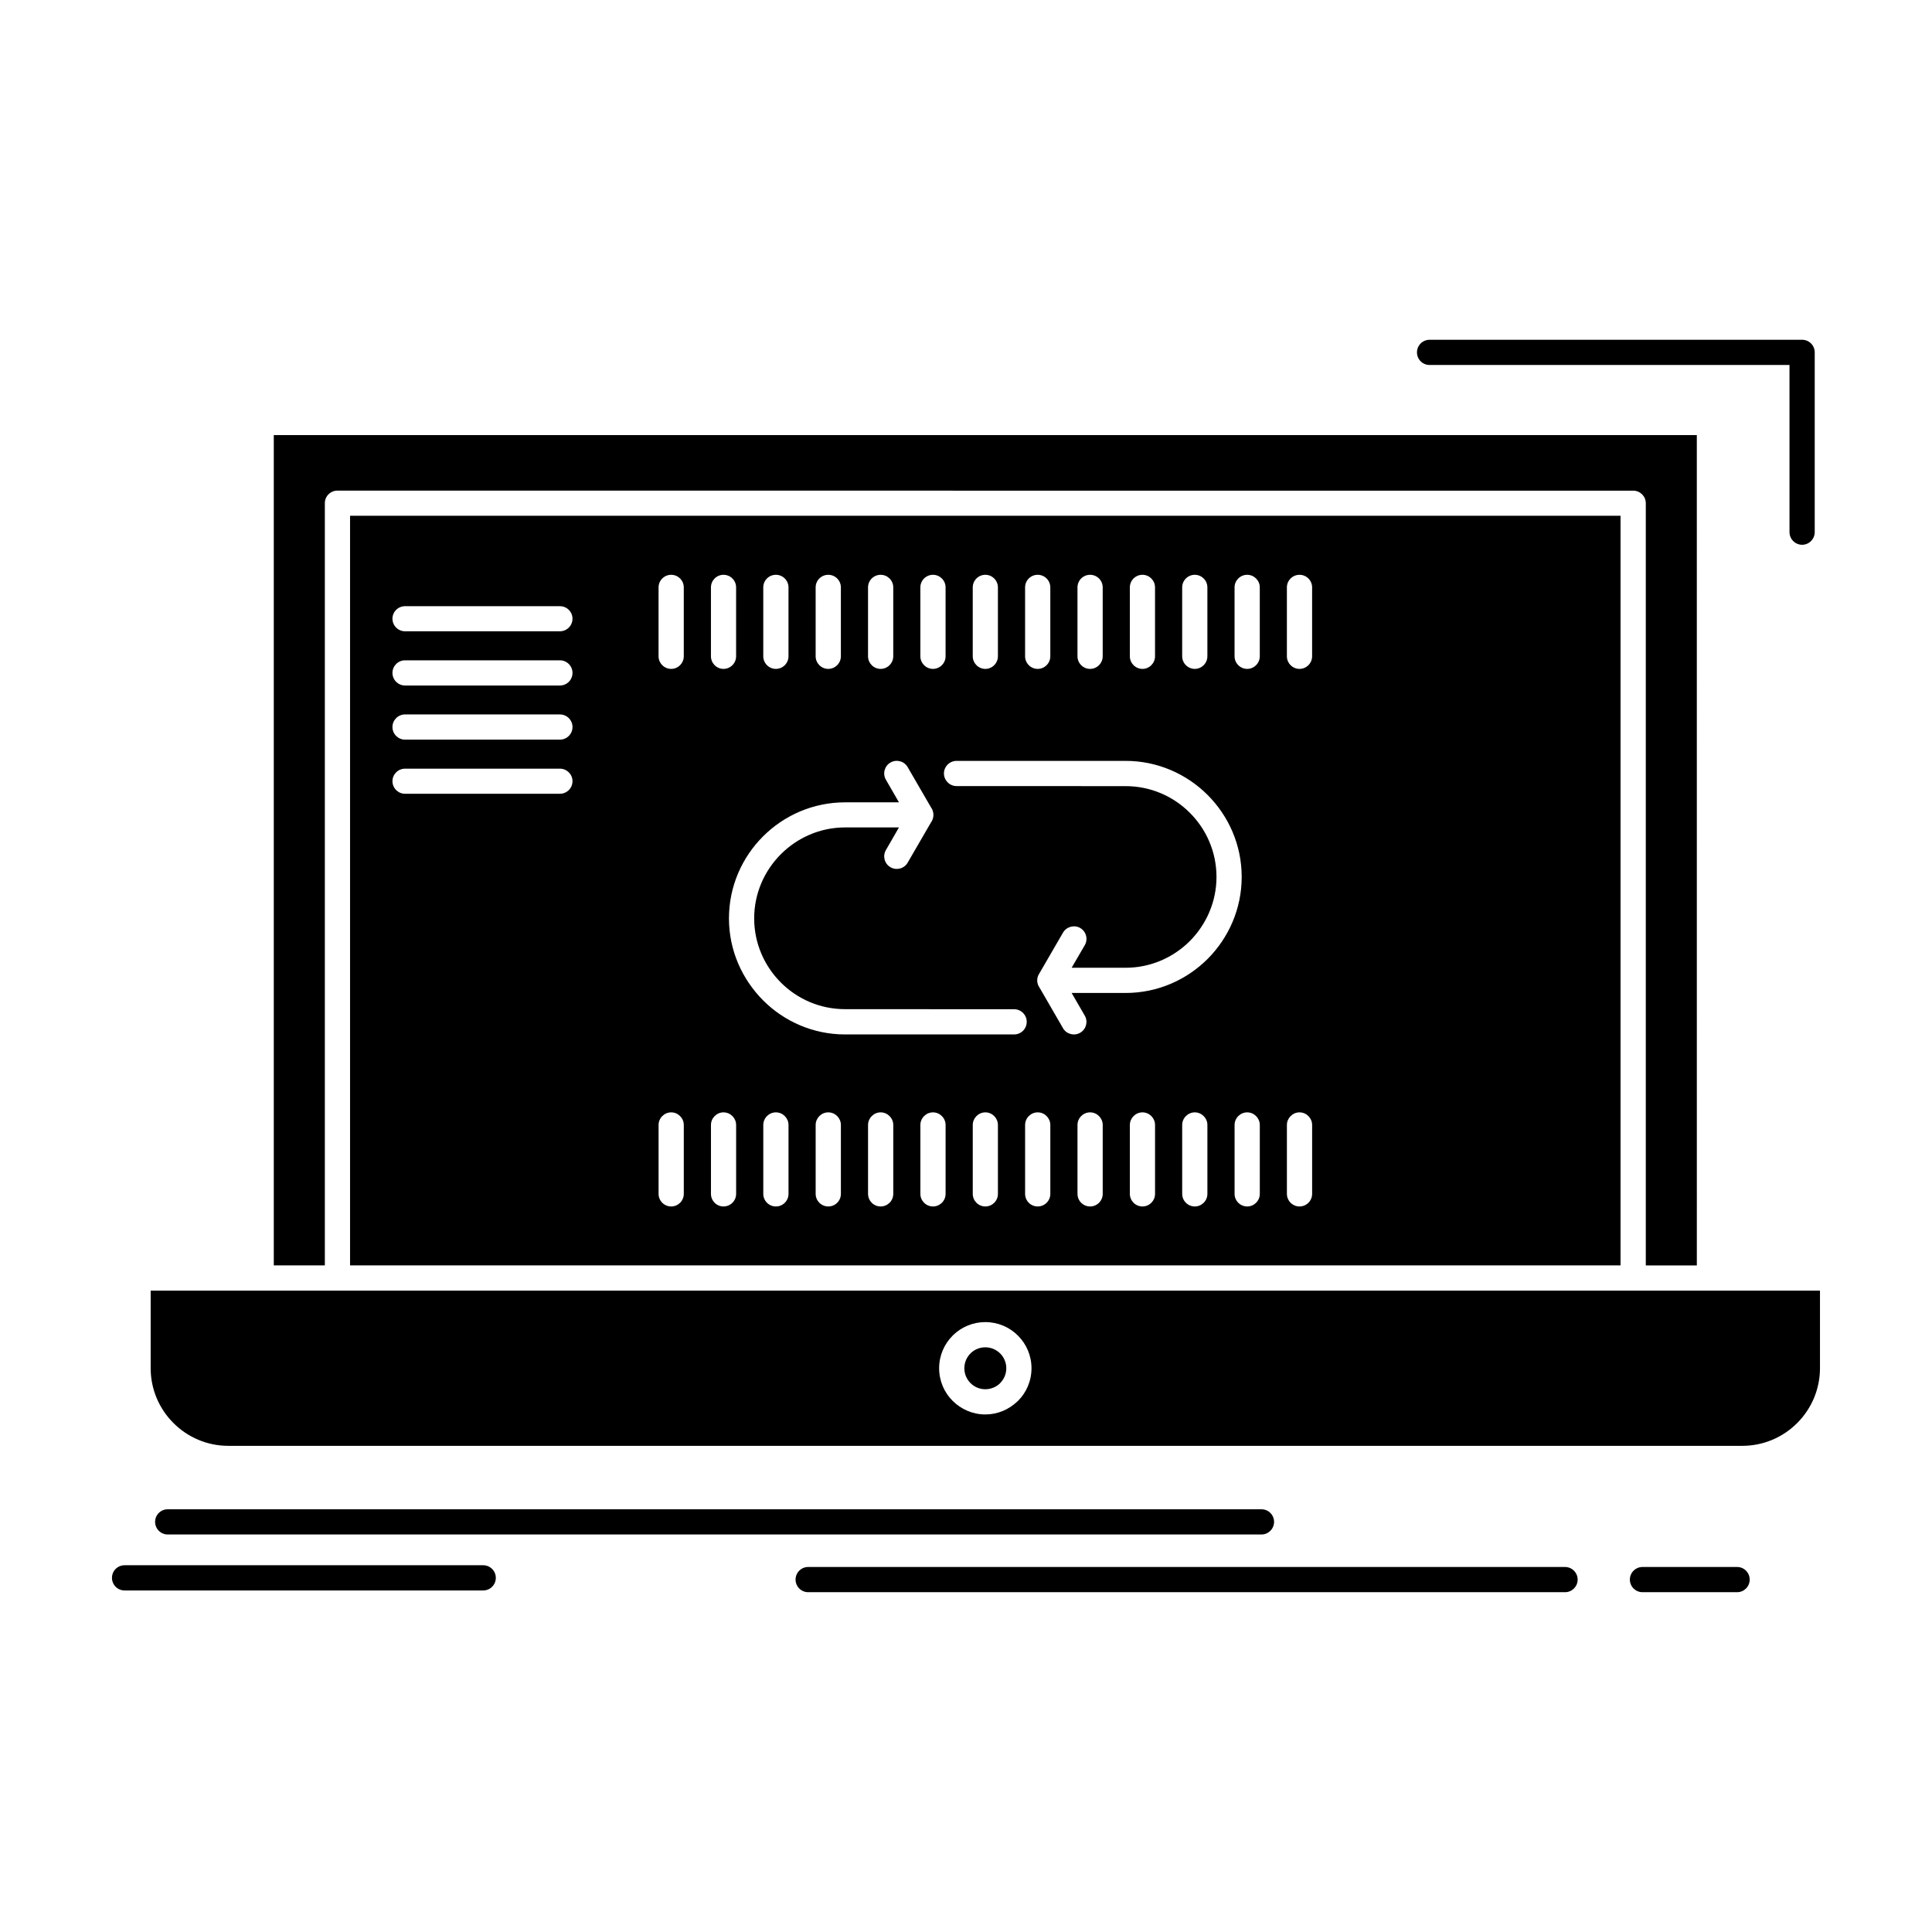 <?xml version="1.0" encoding="UTF-8"?>
<!-- Uploaded to: SVG Repo, www.svgrepo.com, Generator: SVG Repo Mixer Tools -->
<svg fill="#000000" width="800px" height="800px" version="1.1" viewBox="144 144 512 512" xmlns="http://www.w3.org/2000/svg">
 <path d="m405.12 494.37c3.367 0 6.449 1.359 8.652 3.586 2.215 2.199 3.586 5.269 3.586 8.637 0 3.394-1.371 6.465-3.586 8.668l-0.219 0.191c-2.199 2.09-5.172 3.394-8.434 3.394-3.371 0-6.414-1.387-8.641-3.586-2.227-2.203-3.598-5.269-3.598-8.668 0-3.371 1.371-6.438 3.586-8.637l0.219-0.219c2.195-2.086 5.172-3.367 8.434-3.367m0-8.34h-221.19v20.566c0 5.648 2.309 10.812 6.047 14.535 3.719 3.723 8.867 6.031 14.52 6.031h401.24c5.648 0 10.812-2.309 14.531-6.031 3.723-3.719 6.047-8.883 6.047-14.535v-20.566zm0-212h171.69c1.848 0 3.344 1.496 3.344 3.312v202.01h13.527l-0.004-220.05h-377.12v220.04h13.531v-202.01c0-1.82 1.492-3.312 3.34-3.312zm168.34 6.652h-336.69v198.66h336.69zm-175.96 71.641c-1.832 0-3.344-1.523-3.344-3.34 0-1.848 1.508-3.34 3.344-3.34h44.809c8.434 0 16.125 3.449 21.707 9.016 5.598 5.598 9.047 13.285 9.047 21.734s-3.465 16.164-9.031 21.734c-5.582 5.57-13.273 9.02-21.719 9.02h-14.316l3.477 6.004c0.926 1.578 0.379 3.613-1.207 4.539-1.59 0.922-3.629 0.379-4.551-1.195l-6.219-10.758-0.055-0.055-0.027-0.055c-0.34-0.543-0.543-1.141-0.543-1.82 0-0.652 0.203-1.277 0.543-1.793l0.027-0.055 0.055-0.082 6.219-10.73c0.926-1.578 2.965-2.121 4.551-1.223 1.59 0.922 2.133 2.961 1.207 4.566l-3.477 5.977h14.316c6.602 0 12.633-2.715 16.992-7.062 4.359-4.375 7.078-10.402 7.078-17.004 0-6.629-2.703-12.66-7.066-17.004-4.359-4.371-10.379-7.062-17.004-7.062l-44.812-0.016zm15.25 59.137c1.848 0 3.344 1.492 3.344 3.34 0 1.848-1.496 3.34-3.344 3.34h-44.797c-8.445 0-16.137-3.449-21.707-9.02-5.598-5.625-9.062-13.285-9.062-21.734 0-8.477 3.465-16.164 9.035-21.734 5.57-5.566 13.27-9.02 21.73-9.02h14.289l-3.465-6.004c-0.922-1.578-0.367-3.641 1.211-4.539 1.59-0.926 3.641-0.379 4.551 1.195l6.219 10.73 0.043 0.082 0.055 0.055c0.324 0.516 0.516 1.141 0.516 1.793 0 0.68-0.191 1.305-0.516 1.82l-0.055 0.055-0.043 0.082-6.219 10.73c-0.91 1.578-2.961 2.117-4.551 1.195-1.574-0.898-2.133-2.961-1.211-4.539l3.465-6.004h-14.289c-6.613 0-12.633 2.719-17.004 7.09-4.363 4.371-7.078 10.379-7.078 17.004 0 6.629 2.703 12.633 7.066 17.004 4.359 4.371 10.391 7.062 17.02 7.062l44.797 0.02zm-94.223-111.79c0-1.848 1.508-3.34 3.344-3.34 1.836 0 3.34 1.496 3.34 3.34v18.258c0 1.82-1.504 3.34-3.34 3.34-1.836 0-3.344-1.52-3.344-3.34zm13.883 0c0-1.848 1.492-3.34 3.324-3.34 1.848 0 3.344 1.496 3.344 3.34v18.258c0 1.82-1.496 3.34-3.344 3.34-1.836 0-3.324-1.52-3.324-3.34zm13.867 0c0-1.848 1.492-3.34 3.34-3.34 1.848 0 3.344 1.496 3.344 3.34v18.258c0 1.82-1.496 3.34-3.344 3.34-1.848 0-3.34-1.52-3.34-3.34zm13.879 0c0-1.848 1.496-3.34 3.344-3.34s3.344 1.496 3.344 3.34v18.258c0 1.82-1.496 3.34-3.344 3.34s-3.344-1.52-3.344-3.34zm13.883 0c0-1.848 1.496-3.34 3.344-3.34 1.836 0 3.34 1.496 3.34 3.34v18.258c0 1.82-1.504 3.34-3.34 3.34-1.848 0-3.344-1.52-3.344-3.34zm13.867 0c0-1.848 1.508-3.34 3.344-3.34s3.34 1.496 3.34 3.34v18.258c0 1.82-1.504 3.34-3.34 3.34-1.832 0-3.344-1.52-3.344-3.34zm13.883 0c0-1.848 1.496-3.34 3.344-3.34 1.828 0 3.324 1.496 3.324 3.34v18.258c0 1.82-1.496 3.34-3.324 3.34-1.848 0-3.344-1.52-3.344-3.34zm13.871 0c0-1.848 1.492-3.34 3.34-3.34s3.344 1.496 3.344 3.34v18.258c0 1.82-1.496 3.34-3.344 3.34s-3.34-1.52-3.34-3.34zm13.883 0c0-1.848 1.492-3.34 3.34-3.34 1.848 0 3.344 1.496 3.344 3.34v18.258c0 1.82-1.496 3.34-3.344 3.34-1.848 0-3.34-1.52-3.34-3.34zm13.879 0c0-1.848 1.496-3.34 3.344-3.34 1.832 0 3.328 1.496 3.328 3.34v18.258c0 1.82-1.496 3.34-3.328 3.34-1.848 0-3.344-1.52-3.344-3.34zm13.867 0c0-1.848 1.508-3.34 3.34-3.34 1.836 0 3.34 1.496 3.34 3.34v18.258c0 1.82-1.504 3.34-3.34 3.34-1.832 0-3.34-1.52-3.34-3.34zm13.883 0c0-1.848 1.508-3.34 3.344-3.34 1.832 0 3.34 1.496 3.34 3.34v18.258c0 1.82-1.504 3.34-3.34 3.34s-3.344-1.52-3.344-3.34zm13.867 0c0-1.848 1.504-3.34 3.34-3.34 1.848 0 3.344 1.496 3.344 3.34v18.258c0 1.82-1.496 3.34-3.344 3.34-1.832 0-3.34-1.52-3.34-3.34zm-166.51 142.46c0-1.82 1.508-3.34 3.344-3.34 1.836 0 3.34 1.523 3.34 3.34v18.258c0 1.848-1.504 3.34-3.34 3.34-1.836 0-3.344-1.496-3.344-3.34zm13.883 0c0-1.82 1.492-3.34 3.324-3.34 1.848 0 3.344 1.523 3.344 3.34v18.258c0 1.848-1.496 3.34-3.344 3.34-1.836 0-3.324-1.496-3.324-3.34zm13.867 0c0-1.82 1.492-3.34 3.34-3.34 1.848 0 3.344 1.523 3.344 3.34v18.258c0 1.848-1.496 3.34-3.344 3.34-1.848 0-3.34-1.496-3.34-3.34zm13.879 0c0-1.82 1.496-3.34 3.344-3.34s3.344 1.523 3.344 3.34v18.258c0 1.848-1.496 3.34-3.344 3.34s-3.344-1.496-3.344-3.34zm13.883 0c0-1.82 1.496-3.34 3.344-3.34 1.836 0 3.34 1.523 3.34 3.34v18.258c0 1.848-1.504 3.34-3.34 3.34-1.848 0-3.344-1.496-3.344-3.34zm13.867 0c0-1.82 1.508-3.34 3.344-3.34s3.34 1.523 3.34 3.34v18.258c0 1.848-1.504 3.34-3.34 3.34-1.832 0-3.344-1.496-3.344-3.34zm13.883 0c0-1.82 1.496-3.34 3.344-3.34 1.828 0 3.324 1.523 3.324 3.34v18.258c0 1.848-1.496 3.34-3.324 3.34-1.848 0-3.344-1.496-3.344-3.34zm13.871 0c0-1.82 1.492-3.34 3.34-3.34s3.344 1.523 3.344 3.34v18.258c0 1.848-1.496 3.34-3.344 3.34s-3.34-1.496-3.34-3.34zm13.883 0c0-1.82 1.492-3.34 3.34-3.34 1.848 0 3.344 1.523 3.344 3.34v18.258c0 1.848-1.496 3.34-3.344 3.34-1.848 0-3.34-1.496-3.34-3.34zm13.879 0c0-1.82 1.496-3.34 3.344-3.34 1.832 0 3.328 1.523 3.328 3.34v18.258c0 1.848-1.496 3.34-3.328 3.34-1.848 0-3.344-1.496-3.344-3.34zm13.867 0c0-1.82 1.508-3.34 3.34-3.34 1.836 0 3.34 1.523 3.34 3.34v18.258c0 1.848-1.504 3.34-3.34 3.34-1.832 0-3.34-1.496-3.34-3.34zm13.883 0c0-1.82 1.508-3.34 3.344-3.34 1.832 0 3.34 1.523 3.34 3.34v18.258c0 1.848-1.504 3.34-3.34 3.34s-3.344-1.496-3.344-3.34zm13.867 0c0-1.82 1.504-3.34 3.34-3.34 1.848 0 3.344 1.523 3.344 3.34v18.258c0 1.848-1.496 3.34-3.344 3.34-1.832 0-3.34-1.496-3.34-3.34zm-233.7-130.83c-1.836 0-3.34-1.496-3.34-3.34 0-1.82 1.504-3.312 3.34-3.312h41.031c1.848 0 3.344 1.492 3.344 3.312 0 1.848-1.496 3.34-3.344 3.34zm0 14.371c-1.836 0-3.34-1.492-3.34-3.34 0-1.848 1.504-3.34 3.34-3.34h41.031c1.848 0 3.344 1.492 3.344 3.34 0 1.848-1.496 3.34-3.344 3.34zm0 14.344c-1.836 0-3.34-1.492-3.34-3.34 0-1.848 1.504-3.34 3.34-3.34h41.031c1.848 0 3.344 1.492 3.344 3.34 0 1.848-1.496 3.34-3.344 3.34zm0 14.344c-1.836 0-3.34-1.492-3.34-3.34 0-1.82 1.504-3.312 3.34-3.312h41.031c1.848 0 3.344 1.496 3.344 3.312 0 1.848-1.496 3.34-3.344 3.34zm271.51-113.63c-1.848 0-3.34-1.496-3.34-3.34 0-1.848 1.496-3.34 3.34-3.34l98.723-0.004c1.848 0 3.344 1.492 3.344 3.34v47.648c0 1.82-1.496 3.34-3.344 3.34s-3.34-1.523-3.34-3.34l-0.004-44.305zm-334.41 309.93c-1.848 0-3.34-1.52-3.34-3.34 0-1.848 1.492-3.34 3.34-3.34h289.86c1.848 0 3.34 1.492 3.34 3.34 0 1.82-1.496 3.34-3.34 3.34zm169.73 15.293c-1.848 0-3.34-1.492-3.34-3.34 0-1.848 1.492-3.34 3.34-3.34h200.58c1.832 0 3.34 1.492 3.34 3.34 0 1.848-1.504 3.34-3.34 3.34zm221.1 0c-1.832 0-3.34-1.492-3.34-3.34 0-1.848 1.508-3.34 3.34-3.34h25.09c1.832 0 3.324 1.492 3.324 3.34 0 1.848-1.492 3.34-3.324 3.34zm-402.26-0.461c-1.848 0-3.34-1.492-3.34-3.34s1.492-3.34 3.34-3.34h95.039c1.848 0 3.344 1.492 3.344 3.34s-1.496 3.34-3.344 3.34zm232.04-62.809c-1.004-1.004-2.402-1.629-3.938-1.629-1.469 0-2.812 0.57-3.805 1.496l-0.121 0.137c-1.004 0.977-1.629 2.391-1.629 3.914 0 1.547 0.625 2.934 1.629 3.938 0.992 1.004 2.391 1.629 3.926 1.629 1.465 0 2.797-0.57 3.789-1.465l0.148-0.164c0.992-1.004 1.629-2.391 1.629-3.938 0.004-1.527-0.637-2.938-1.629-3.918z" fill-rule="evenodd"/>
</svg>